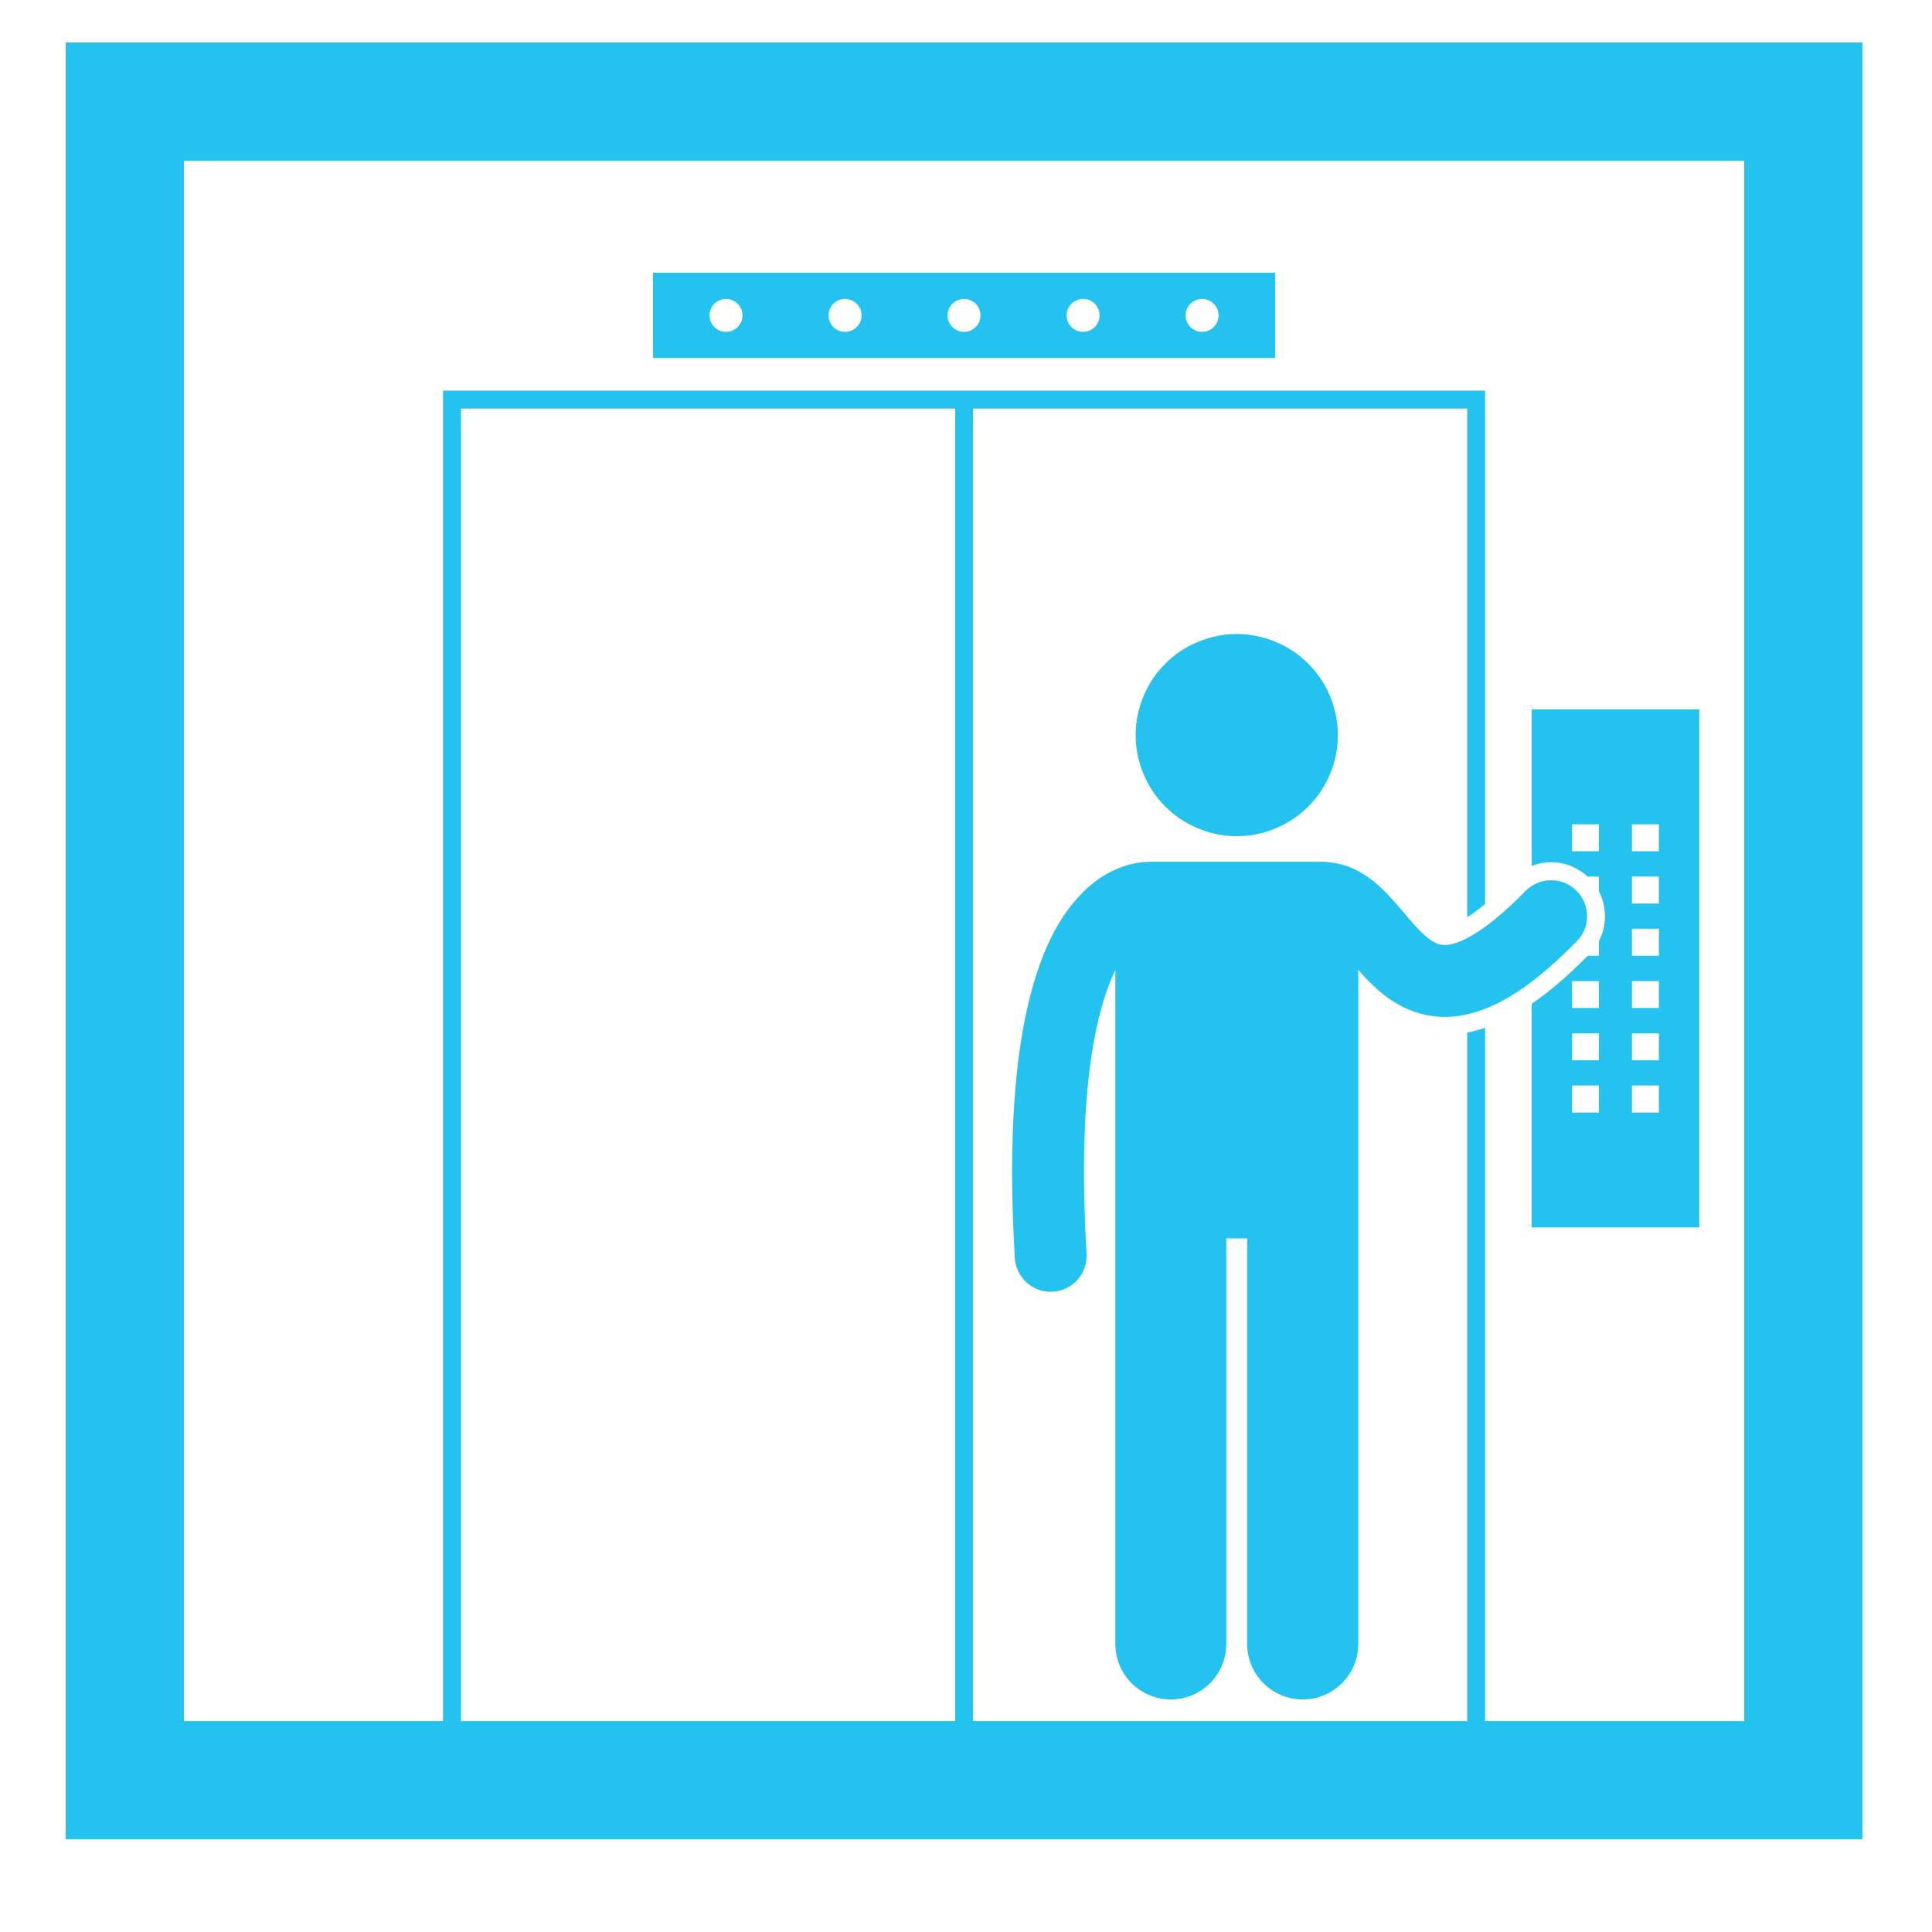 <svg xmlns="http://www.w3.org/2000/svg" xmlns:xlink="http://www.w3.org/1999/xlink" width="100" zoomAndPan="magnify" viewBox="0 0 75 75" height="100" preserveAspectRatio="xMidYMid meet" version="1.2"><defs><clipPath id="8330612b4d"><path d="M 2.551 1.648 L 72.301 1.648 L 72.301 71.398 L 2.551 71.398 Z M 2.551 1.648 "/></clipPath></defs><g id="d63b222e2f"><g clip-rule="nonzero" clip-path="url(#8330612b4d)"><path style=" stroke:none;fill-rule:nonzero;fill:#24c3ef;fill-opacity:1;" d="M 72.301 1.648 L 2.551 1.648 L 2.551 71.398 L 72.301 71.398 Z M 17.895 66.812 L 17.895 15.863 L 37.078 15.863 L 37.078 66.812 Z M 67.711 66.812 L 57.652 66.812 L 57.652 39.898 C 57.418 39.977 57.188 40.039 56.957 40.086 L 56.957 66.812 L 37.773 66.812 L 37.773 15.863 L 56.957 15.863 L 56.957 35.609 C 57.141 35.492 57.371 35.324 57.652 35.094 L 57.652 15.164 L 17.199 15.164 L 17.199 66.812 L 7.141 66.812 L 7.141 6.238 L 67.711 6.238 Z M 67.711 66.812 "/></g><path style=" stroke:none;fill-rule:nonzero;fill:#24c3ef;fill-opacity:1;" d="M 49.5 10.586 L 25.348 10.586 L 25.348 13.898 L 49.5 13.898 Z M 28.184 12.883 C 27.832 12.883 27.543 12.598 27.543 12.242 C 27.543 11.891 27.832 11.605 28.184 11.605 C 28.535 11.605 28.824 11.891 28.824 12.242 C 28.824 12.598 28.535 12.883 28.184 12.883 Z M 32.805 12.883 C 32.449 12.883 32.164 12.598 32.164 12.242 C 32.164 11.891 32.449 11.605 32.805 11.605 C 33.156 11.605 33.445 11.891 33.445 12.242 C 33.445 12.598 33.156 12.883 32.805 12.883 Z M 37.426 12.883 C 37.07 12.883 36.785 12.598 36.785 12.242 C 36.785 11.891 37.07 11.605 37.426 11.605 C 37.777 11.605 38.062 11.891 38.062 12.242 C 38.062 12.598 37.777 12.883 37.426 12.883 Z M 42.047 12.883 C 41.691 12.883 41.406 12.598 41.406 12.242 C 41.406 11.891 41.691 11.605 42.047 11.605 C 42.398 11.605 42.684 11.891 42.684 12.242 C 42.684 12.598 42.398 12.883 42.047 12.883 Z M 46.668 12.883 C 46.312 12.883 46.027 12.598 46.027 12.242 C 46.027 11.891 46.312 11.605 46.668 11.605 C 47.02 11.605 47.305 11.891 47.305 12.242 C 47.305 12.598 47.02 12.883 46.668 12.883 Z M 46.668 12.883 "/><path style=" stroke:none;fill-rule:nonzero;fill:#24c3ef;fill-opacity:1;" d="M 61.629 34.027 L 62.07 34.027 L 62.07 34.602 C 62.383 35.207 62.383 35.93 62.07 36.531 L 62.07 37.102 L 61.637 37.102 C 60.863 37.883 60.145 38.5 59.457 38.969 L 59.457 47.648 L 65.965 47.648 L 65.965 27.539 L 59.457 27.539 L 59.457 33.617 C 59.695 33.523 59.949 33.473 60.215 33.473 C 60.746 33.473 61.242 33.672 61.629 34.027 Z M 62.07 43.188 L 61.027 43.188 L 61.027 42.141 L 62.07 42.141 Z M 62.07 41.16 L 61.027 41.16 L 61.027 40.113 L 62.07 40.113 Z M 62.07 39.129 L 61.027 39.129 L 61.027 38.086 L 62.07 38.086 Z M 63.352 32 L 64.398 32 L 64.398 33.047 L 63.352 33.047 Z M 63.352 34.027 L 64.398 34.027 L 64.398 35.074 L 63.352 35.074 Z M 63.352 36.055 L 64.398 36.055 L 64.398 37.102 L 63.352 37.102 Z M 63.352 38.086 L 64.398 38.086 L 64.398 39.129 L 63.352 39.129 Z M 63.352 40.113 L 64.398 40.113 L 64.398 41.16 L 63.352 41.16 Z M 63.352 42.141 L 64.398 42.141 L 64.398 43.188 L 63.352 43.188 Z M 61.027 32 L 62.07 32 L 62.07 33.047 L 61.027 33.047 Z M 61.027 32 "/><path style=" stroke:none;fill-rule:nonzero;fill:#24c3ef;fill-opacity:1;" d="M 61.211 36.543 C 61.75 35.992 61.742 35.109 61.191 34.57 C 60.641 34.031 59.758 34.039 59.219 34.59 C 58.363 35.465 57.66 36.012 57.137 36.316 C 56.605 36.625 56.277 36.684 56.086 36.684 C 55.875 36.68 55.738 36.633 55.484 36.453 C 55.109 36.191 54.645 35.59 54.078 34.945 C 53.785 34.621 53.457 34.281 53.016 33.988 C 52.633 33.73 52.133 33.516 51.57 33.469 C 51.508 33.461 51.445 33.453 51.379 33.453 L 44.645 33.453 C 44.621 33.453 44.598 33.457 44.574 33.457 C 44.258 33.461 43.738 33.531 43.145 33.828 C 42.207 34.293 41.195 35.312 40.488 37.113 C 39.773 38.926 39.293 41.543 39.289 45.492 C 39.289 46.516 39.324 47.625 39.395 48.832 C 39.438 49.574 40.051 50.148 40.785 50.148 C 40.812 50.148 40.84 50.145 40.867 50.145 C 41.637 50.098 42.227 49.438 42.18 48.668 C 42.113 47.512 42.082 46.453 42.082 45.492 C 42.074 41.27 42.691 38.898 43.297 37.66 L 43.297 63.816 C 43.297 65.008 44.262 65.973 45.449 65.973 C 46.641 65.973 47.605 65.008 47.605 63.816 L 47.605 48.074 L 48.414 48.074 L 48.414 63.816 C 48.414 65.008 49.379 65.973 50.57 65.973 C 51.762 65.973 52.727 65.008 52.727 63.816 L 52.727 37.648 C 52.836 37.773 52.953 37.902 53.074 38.031 C 53.402 38.367 53.789 38.719 54.293 39 C 54.785 39.277 55.402 39.477 56.07 39.477 C 56.074 39.477 56.082 39.477 56.086 39.477 C 56.891 39.477 57.711 39.211 58.539 38.73 C 59.371 38.246 60.234 37.535 61.211 36.543 Z M 61.211 36.543 "/><path style=" stroke:none;fill-rule:nonzero;fill:#24c3ef;fill-opacity:1;" d="M 51.934 28.535 C 51.934 29.059 51.836 29.559 51.637 30.039 C 51.438 30.52 51.152 30.945 50.785 31.312 C 50.418 31.68 49.992 31.961 49.512 32.16 C 49.031 32.359 48.531 32.461 48.012 32.461 C 47.492 32.461 46.992 32.359 46.512 32.16 C 46.027 31.961 45.605 31.68 45.238 31.312 C 44.867 30.945 44.586 30.52 44.387 30.039 C 44.188 29.559 44.086 29.059 44.086 28.535 C 44.086 28.016 44.188 27.516 44.387 27.035 C 44.586 26.555 44.867 26.129 45.238 25.762 C 45.605 25.395 46.027 25.113 46.512 24.914 C 46.992 24.715 47.492 24.613 48.012 24.613 C 48.531 24.613 49.031 24.715 49.512 24.914 C 49.992 25.113 50.418 25.395 50.785 25.762 C 51.152 26.129 51.438 26.555 51.637 27.035 C 51.836 27.516 51.934 28.016 51.934 28.535 Z M 51.934 28.535 "/></g></svg>